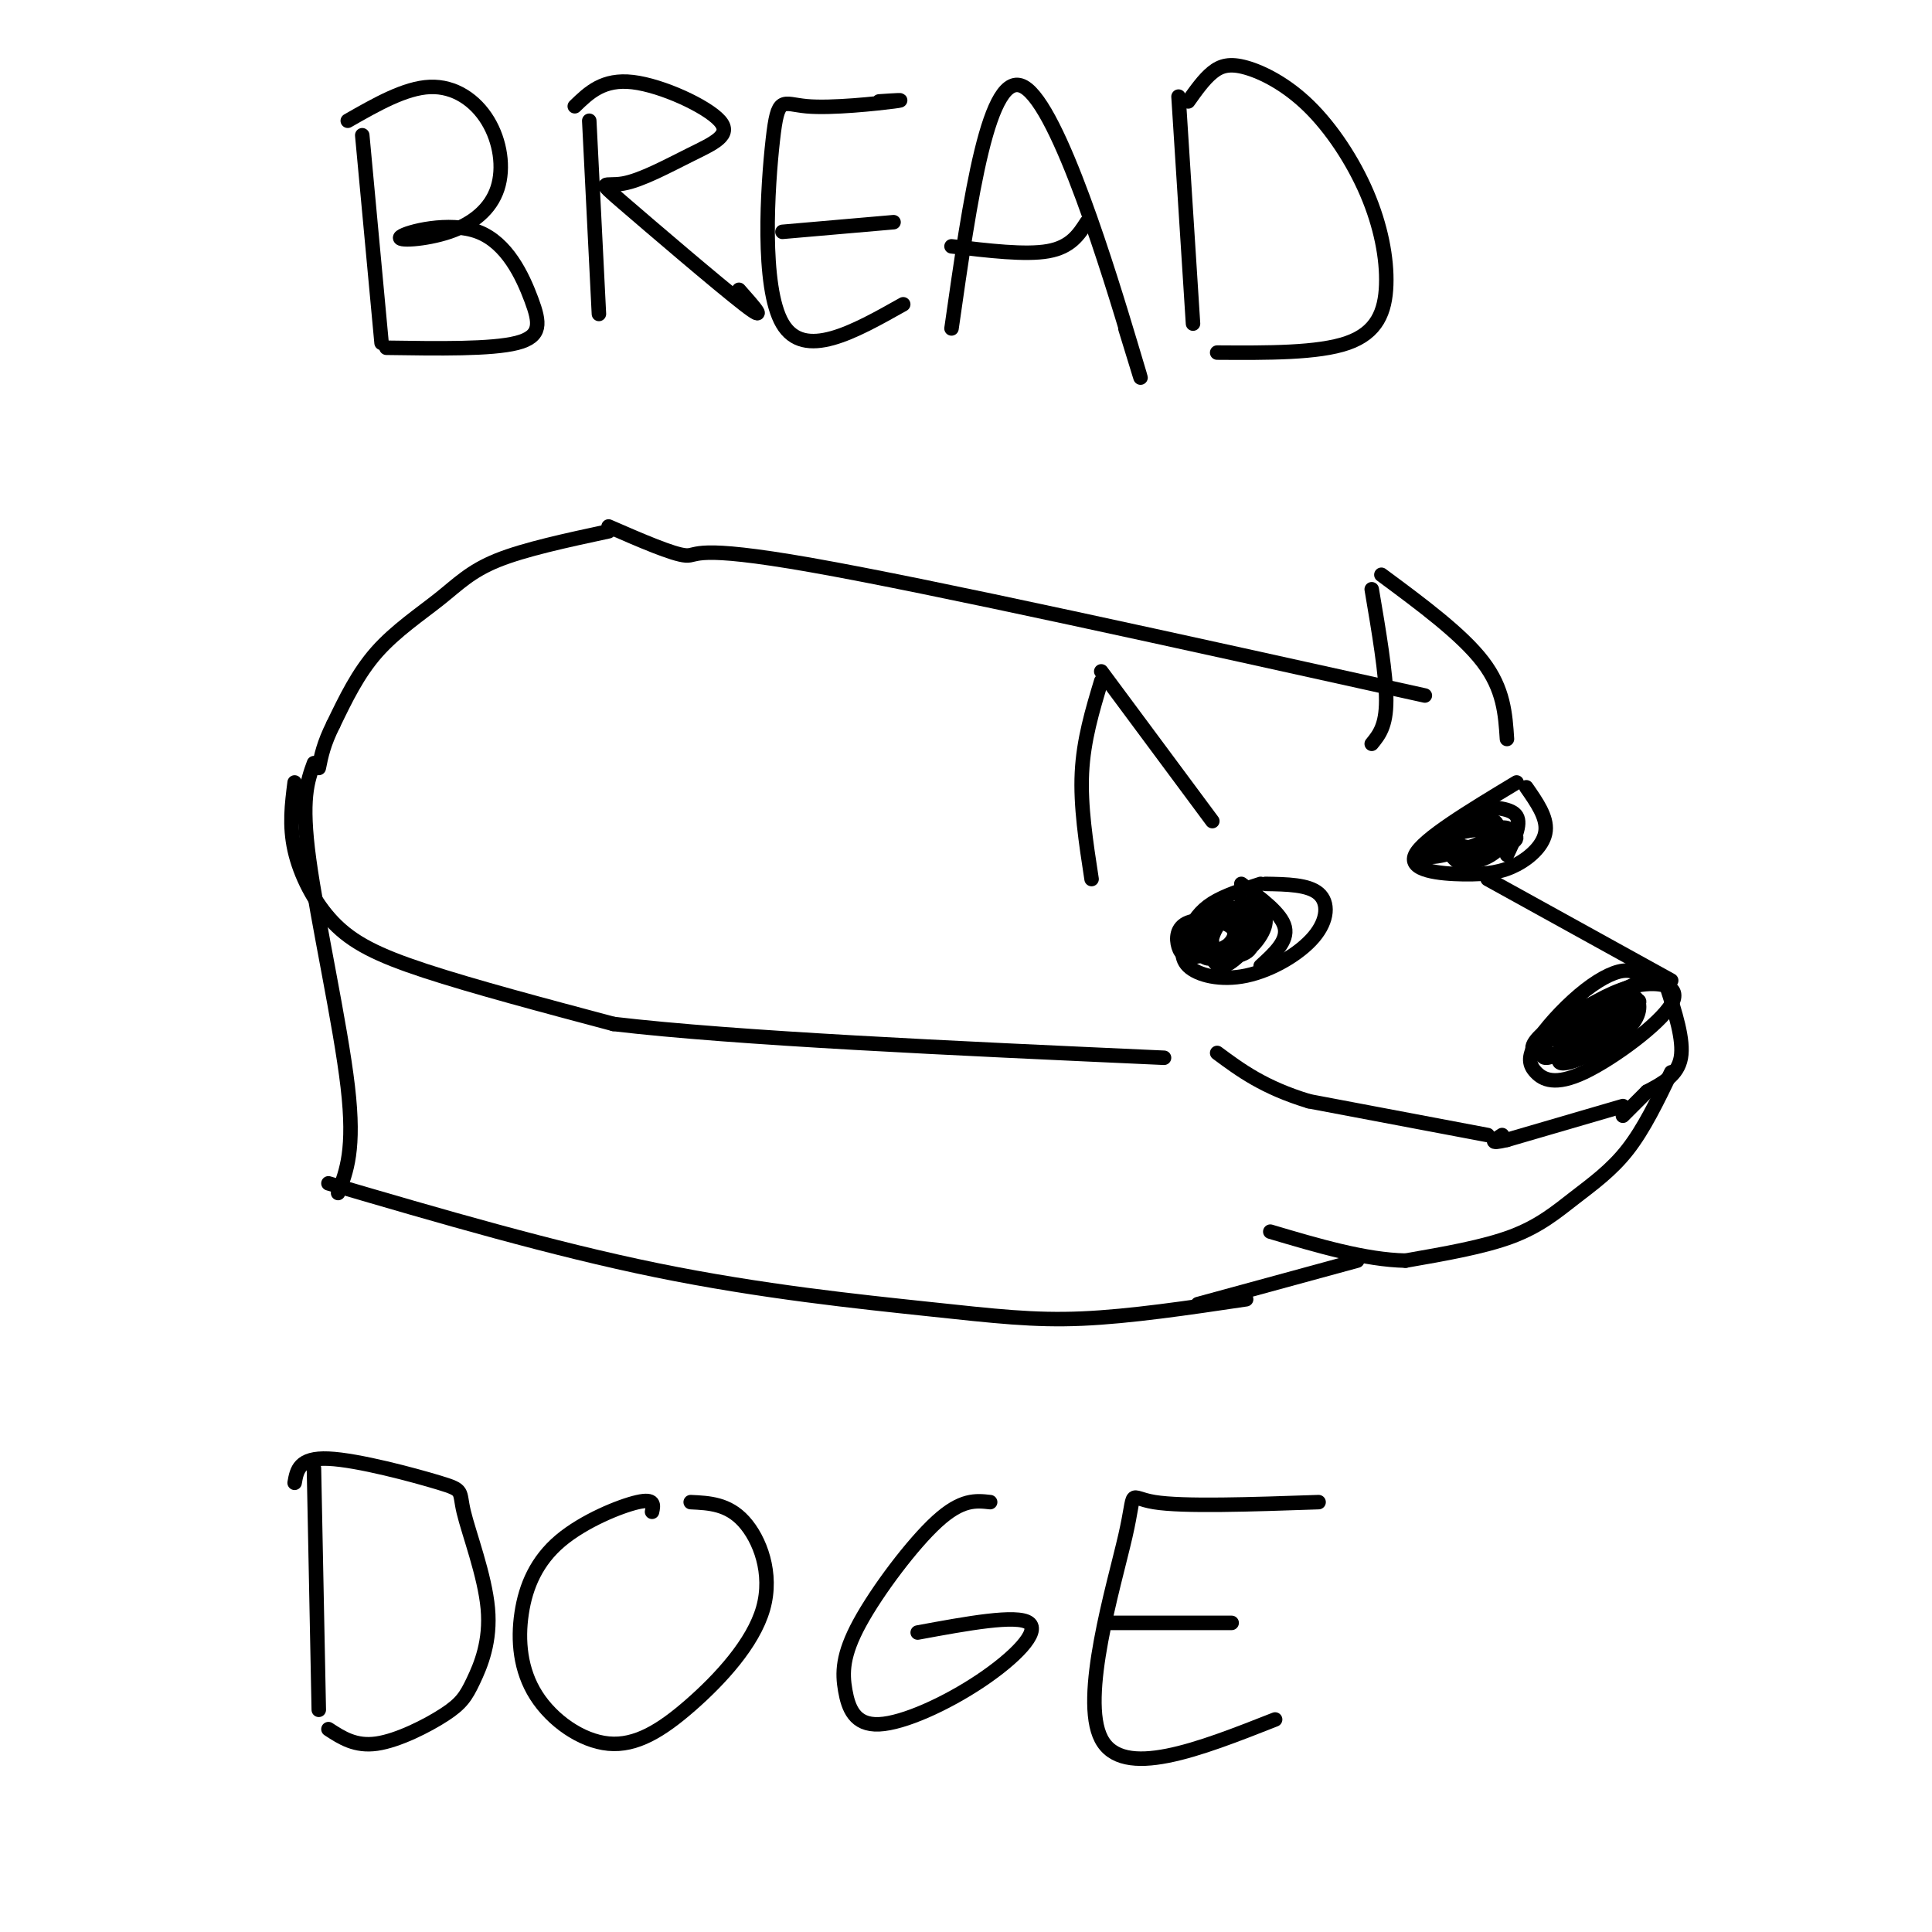 <svg viewBox='0 0 400 400' version='1.1' xmlns='http://www.w3.org/2000/svg' xmlns:xlink='http://www.w3.org/1999/xlink'><g fill='none' stroke='rgb(0,0,0)' stroke-width='3' stroke-linecap='round' stroke-linejoin='round'><path d='M126,110c-8.696,1.869 -17.393,3.738 -23,6c-5.607,2.262 -8.125,4.917 -12,8c-3.875,3.083 -9.107,6.595 -13,11c-3.893,4.405 -6.446,9.702 -9,15'/><path d='M69,150c-2.000,4.000 -2.500,6.500 -3,9'/><path d='M65,158c-1.356,3.711 -2.711,7.422 -1,20c1.711,12.578 6.489,34.022 8,47c1.511,12.978 -0.244,17.489 -2,22'/><path d='M68,245c23.155,6.786 46.310,13.571 68,18c21.690,4.429 41.917,6.500 56,8c14.083,1.500 22.024,2.429 32,2c9.976,-0.429 21.988,-2.214 34,-4'/><path d='M126,109c6.689,2.911 13.378,5.822 16,6c2.622,0.178 1.178,-2.378 26,2c24.822,4.378 75.911,15.689 127,27'/><path d='M251,170c0.000,0.000 -23.000,-31.000 -23,-31'/><path d='M228,141c-1.833,6.083 -3.667,12.167 -4,19c-0.333,6.833 0.833,14.417 2,22'/><path d='M284,154c1.500,-1.833 3.000,-3.667 3,-9c0.000,-5.333 -1.500,-14.167 -3,-23'/><path d='M286,119c8.333,6.167 16.667,12.333 21,18c4.333,5.667 4.667,10.833 5,16'/><path d='M308,182c0.000,0.000 38.000,21.000 38,21'/><path d='M341,203c-1.356,-1.150 -2.713,-2.299 -5,-2c-2.287,0.299 -5.505,2.047 -9,5c-3.495,2.953 -7.269,7.113 -9,10c-1.731,2.887 -1.420,4.503 0,6c1.420,1.497 3.948,2.875 10,0c6.052,-2.875 15.630,-10.005 18,-14c2.370,-3.995 -2.466,-4.856 -7,-4c-4.534,0.856 -8.767,3.428 -13,6'/><path d='M326,210c-2.167,1.000 -1.083,0.500 0,0'/><path d='M338,204c-6.020,2.694 -12.041,5.387 -16,8c-3.959,2.613 -5.857,5.144 -4,6c1.857,0.856 7.467,0.036 12,-2c4.533,-2.036 7.988,-5.288 7,-7c-0.988,-1.712 -6.420,-1.884 -11,1c-4.580,2.884 -8.309,8.824 -6,9c2.309,0.176 10.654,-5.412 19,-11'/><path d='M339,208c1.777,-1.836 -3.282,-0.927 -7,2c-3.718,2.927 -6.096,7.871 -4,7c2.096,-0.871 8.665,-7.558 10,-10c1.335,-2.442 -2.565,-0.638 -7,3c-4.435,3.638 -9.405,9.109 -8,10c1.405,0.891 9.186,-2.799 13,-6c3.814,-3.201 3.661,-5.915 3,-7c-0.661,-1.085 -1.831,-0.543 -3,0'/><path d='M336,207c-3.929,2.048 -12.250,7.167 -13,9c-0.750,1.833 6.071,0.381 9,-1c2.929,-1.381 1.964,-2.690 1,-4'/><path d='M261,183c-3.729,1.195 -7.458,2.390 -10,4c-2.542,1.610 -3.896,3.637 -5,6c-1.104,2.363 -1.959,5.064 0,7c1.959,1.936 6.731,3.106 12,2c5.269,-1.106 11.034,-4.490 14,-8c2.966,-3.510 3.133,-7.146 1,-9c-2.133,-1.854 -6.567,-1.927 -11,-2'/><path d='M314,162c-9.729,5.868 -19.458,11.735 -21,15c-1.542,3.265 5.102,3.927 10,4c4.898,0.073 8.049,-0.442 11,-2c2.951,-1.558 5.700,-4.159 6,-7c0.300,-2.841 -1.850,-5.920 -4,-9'/><path d='M345,204c1.833,5.667 3.667,11.333 3,15c-0.667,3.667 -3.833,5.333 -7,7'/><path d='M341,226c-2.000,2.000 -3.500,3.500 -5,5'/><path d='M336,229c0.000,0.000 -24.000,7.000 -24,7'/><path d='M312,236c-4.167,1.000 -2.583,0.000 -1,-1'/><path d='M308,235c0.000,0.000 -37.000,-7.000 -37,-7'/><path d='M271,228c-9.333,-2.833 -14.167,-6.417 -19,-10'/><path d='M346,222c-2.815,5.839 -5.631,11.679 -9,16c-3.369,4.321 -7.292,7.125 -11,10c-3.708,2.875 -7.202,5.821 -13,8c-5.798,2.179 -13.899,3.589 -22,5'/><path d='M291,261c-8.333,-0.167 -18.167,-3.083 -28,-6'/><path d='M281,261c0.000,0.000 -33.000,9.000 -33,9'/><path d='M61,162c-0.571,4.452 -1.143,8.905 0,14c1.143,5.095 4.000,10.833 8,15c4.000,4.167 9.143,6.762 19,10c9.857,3.238 24.429,7.119 39,11'/><path d='M127,212c25.500,3.000 69.750,5.000 114,7'/><path d='M75,28c0.000,0.000 4.000,43.000 4,43'/><path d='M72,25c5.939,-3.395 11.877,-6.790 17,-7c5.123,-0.210 9.430,2.765 12,7c2.570,4.235 3.402,9.729 2,14c-1.402,4.271 -5.040,7.320 -10,9c-4.960,1.680 -11.243,1.992 -10,1c1.243,-0.992 10.014,-3.286 16,-1c5.986,2.286 9.189,9.154 11,14c1.811,4.846 2.232,7.670 -3,9c-5.232,1.330 -16.116,1.165 -27,1'/><path d='M122,25c0.000,0.000 2.000,40.000 2,40'/><path d='M119,22c2.951,-2.859 5.901,-5.719 12,-5c6.099,0.719 15.345,5.015 18,8c2.655,2.985 -1.283,4.659 -6,7c-4.717,2.341 -10.213,5.349 -14,6c-3.787,0.651 -5.866,-1.056 0,4c5.866,5.056 19.676,16.873 25,21c5.324,4.127 2.162,0.563 -1,-3'/><path d='M182,21c3.118,-0.211 6.236,-0.421 3,0c-3.236,0.421 -12.826,1.474 -18,1c-5.174,-0.474 -5.931,-2.474 -7,7c-1.069,9.474 -2.448,30.421 2,38c4.448,7.579 14.724,1.789 25,-4'/><path d='M162,48c0.000,0.000 23.000,-2.000 23,-2'/><path d='M197,68c3.867,-27.067 7.733,-54.133 15,-50c7.267,4.133 17.933,39.467 22,53c4.067,13.533 1.533,5.267 -1,-3'/><path d='M225,46c-1.667,2.583 -3.333,5.167 -8,6c-4.667,0.833 -12.333,-0.083 -20,-1'/><path d='M244,20c0.000,0.000 3.000,47.000 3,47'/><path d='M246,21c1.628,-2.292 3.255,-4.583 5,-6c1.745,-1.417 3.607,-1.959 7,-1c3.393,0.959 8.318,3.420 13,8c4.682,4.580 9.121,11.279 12,18c2.879,6.721 4.198,13.463 4,19c-0.198,5.537 -1.914,9.868 -8,12c-6.086,2.132 -16.543,2.066 -27,2'/><path d='M65,304c0.000,0.000 1.000,50.000 1,50'/><path d='M61,307c0.460,-2.630 0.920,-5.261 7,-5c6.080,0.261 17.780,3.413 23,5c5.220,1.587 3.961,1.609 5,6c1.039,4.391 4.378,13.152 5,20c0.622,6.848 -1.472,11.784 -3,15c-1.528,3.216 -2.488,4.712 -6,7c-3.512,2.288 -9.575,5.368 -14,6c-4.425,0.632 -7.213,-1.184 -10,-3'/><path d='M135,313c0.302,-1.410 0.604,-2.821 -3,-2c-3.604,0.821 -11.114,3.872 -16,8c-4.886,4.128 -7.147,9.332 -8,15c-0.853,5.668 -0.299,11.799 3,17c3.299,5.201 9.343,9.471 15,10c5.657,0.529 10.929,-2.683 17,-8c6.071,-5.317 12.942,-12.739 15,-20c2.058,-7.261 -0.698,-14.360 -4,-18c-3.302,-3.640 -7.151,-3.820 -11,-4'/><path d='M205,311c-2.948,-0.332 -5.896,-0.664 -11,4c-5.104,4.664 -12.366,14.325 -16,21c-3.634,6.675 -3.642,10.363 -3,14c0.642,3.637 1.935,7.222 7,7c5.065,-0.222 13.902,-4.252 21,-9c7.098,-4.748 12.457,-10.214 10,-12c-2.457,-1.786 -12.728,0.107 -23,2'/><path d='M273,311c-14.054,0.482 -28.107,0.964 -34,0c-5.893,-0.964 -3.625,-3.375 -6,7c-2.375,10.375 -9.393,33.536 -5,42c4.393,8.464 20.196,2.232 36,-4'/><path d='M230,336c0.000,0.000 25.000,0.000 25,0'/><path d='M257,183c4.167,3.083 8.333,6.167 9,9c0.667,2.833 -2.167,5.417 -5,8'/><path d='M306,167c3.500,0.167 7.000,0.333 8,2c1.000,1.667 -0.500,4.833 -2,8'/><path d='M306,171c-3.423,0.970 -6.846,1.939 -6,3c0.846,1.061 5.962,2.213 8,1c2.038,-1.213 0.999,-4.792 -2,-5c-2.999,-0.208 -7.959,2.955 -10,5c-2.041,2.045 -1.165,2.974 3,2c4.165,-0.974 11.619,-3.850 13,-5c1.381,-1.150 -3.309,-0.575 -8,0'/><path d='M304,172c-3.327,0.638 -7.643,2.233 -6,3c1.643,0.767 9.246,0.706 13,0c3.754,-0.706 3.660,-2.056 1,-3c-2.660,-0.944 -7.887,-1.482 -10,0c-2.113,1.482 -1.113,4.983 1,6c2.113,1.017 5.340,-0.449 7,-2c1.660,-1.551 1.755,-3.187 0,-4c-1.755,-0.813 -5.358,-0.804 -7,0c-1.642,0.804 -1.321,2.402 -1,4'/><path d='M302,176c0.185,1.414 1.148,2.950 3,2c1.852,-0.950 4.595,-4.387 4,-6c-0.595,-1.613 -4.526,-1.402 -7,-1c-2.474,0.402 -3.492,0.994 -3,3c0.492,2.006 2.493,5.424 5,5c2.507,-0.424 5.521,-4.691 6,-7c0.479,-2.309 -1.577,-2.660 -4,-2c-2.423,0.660 -5.211,2.330 -8,4'/><path d='M250,195c-2.747,0.711 -5.494,1.422 -5,2c0.494,0.578 4.230,1.023 7,0c2.770,-1.023 4.573,-3.512 3,-5c-1.573,-1.488 -6.521,-1.974 -9,-1c-2.479,0.974 -2.490,3.407 -2,5c0.490,1.593 1.482,2.344 4,2c2.518,-0.344 6.563,-1.785 8,-4c1.437,-2.215 0.268,-5.204 -1,-6c-1.268,-0.796 -2.634,0.602 -4,2'/><path d='M251,190c-1.492,1.450 -3.222,4.076 -3,6c0.222,1.924 2.398,3.146 3,2c0.602,-1.146 -0.368,-4.661 -1,-5c-0.632,-0.339 -0.925,2.499 0,4c0.925,1.501 3.068,1.665 5,1c1.932,-0.665 3.652,-2.158 4,-4c0.348,-1.842 -0.675,-4.035 -3,-4c-2.325,0.035 -5.950,2.296 -7,4c-1.050,1.704 0.475,2.852 2,4'/><path d='M251,198c2.417,0.586 7.460,0.052 8,-2c0.540,-2.052 -3.424,-5.623 -6,-5c-2.576,0.623 -3.765,5.440 -2,7c1.765,1.560 6.483,-0.139 8,-3c1.517,-2.861 -0.169,-6.886 -3,-7c-2.831,-0.114 -6.809,3.682 -7,6c-0.191,2.318 3.404,3.159 7,4'/><path d='M256,198c2.646,-0.719 5.762,-4.516 6,-7c0.238,-2.484 -2.400,-3.656 -5,-3c-2.600,0.656 -5.162,3.138 -6,6c-0.838,2.862 0.046,6.103 2,6c1.954,-0.103 4.977,-3.552 8,-7'/><path d='M261,193c1.422,-2.156 0.978,-4.044 0,-5c-0.978,-0.956 -2.489,-0.978 -4,-1'/></g>
</svg>